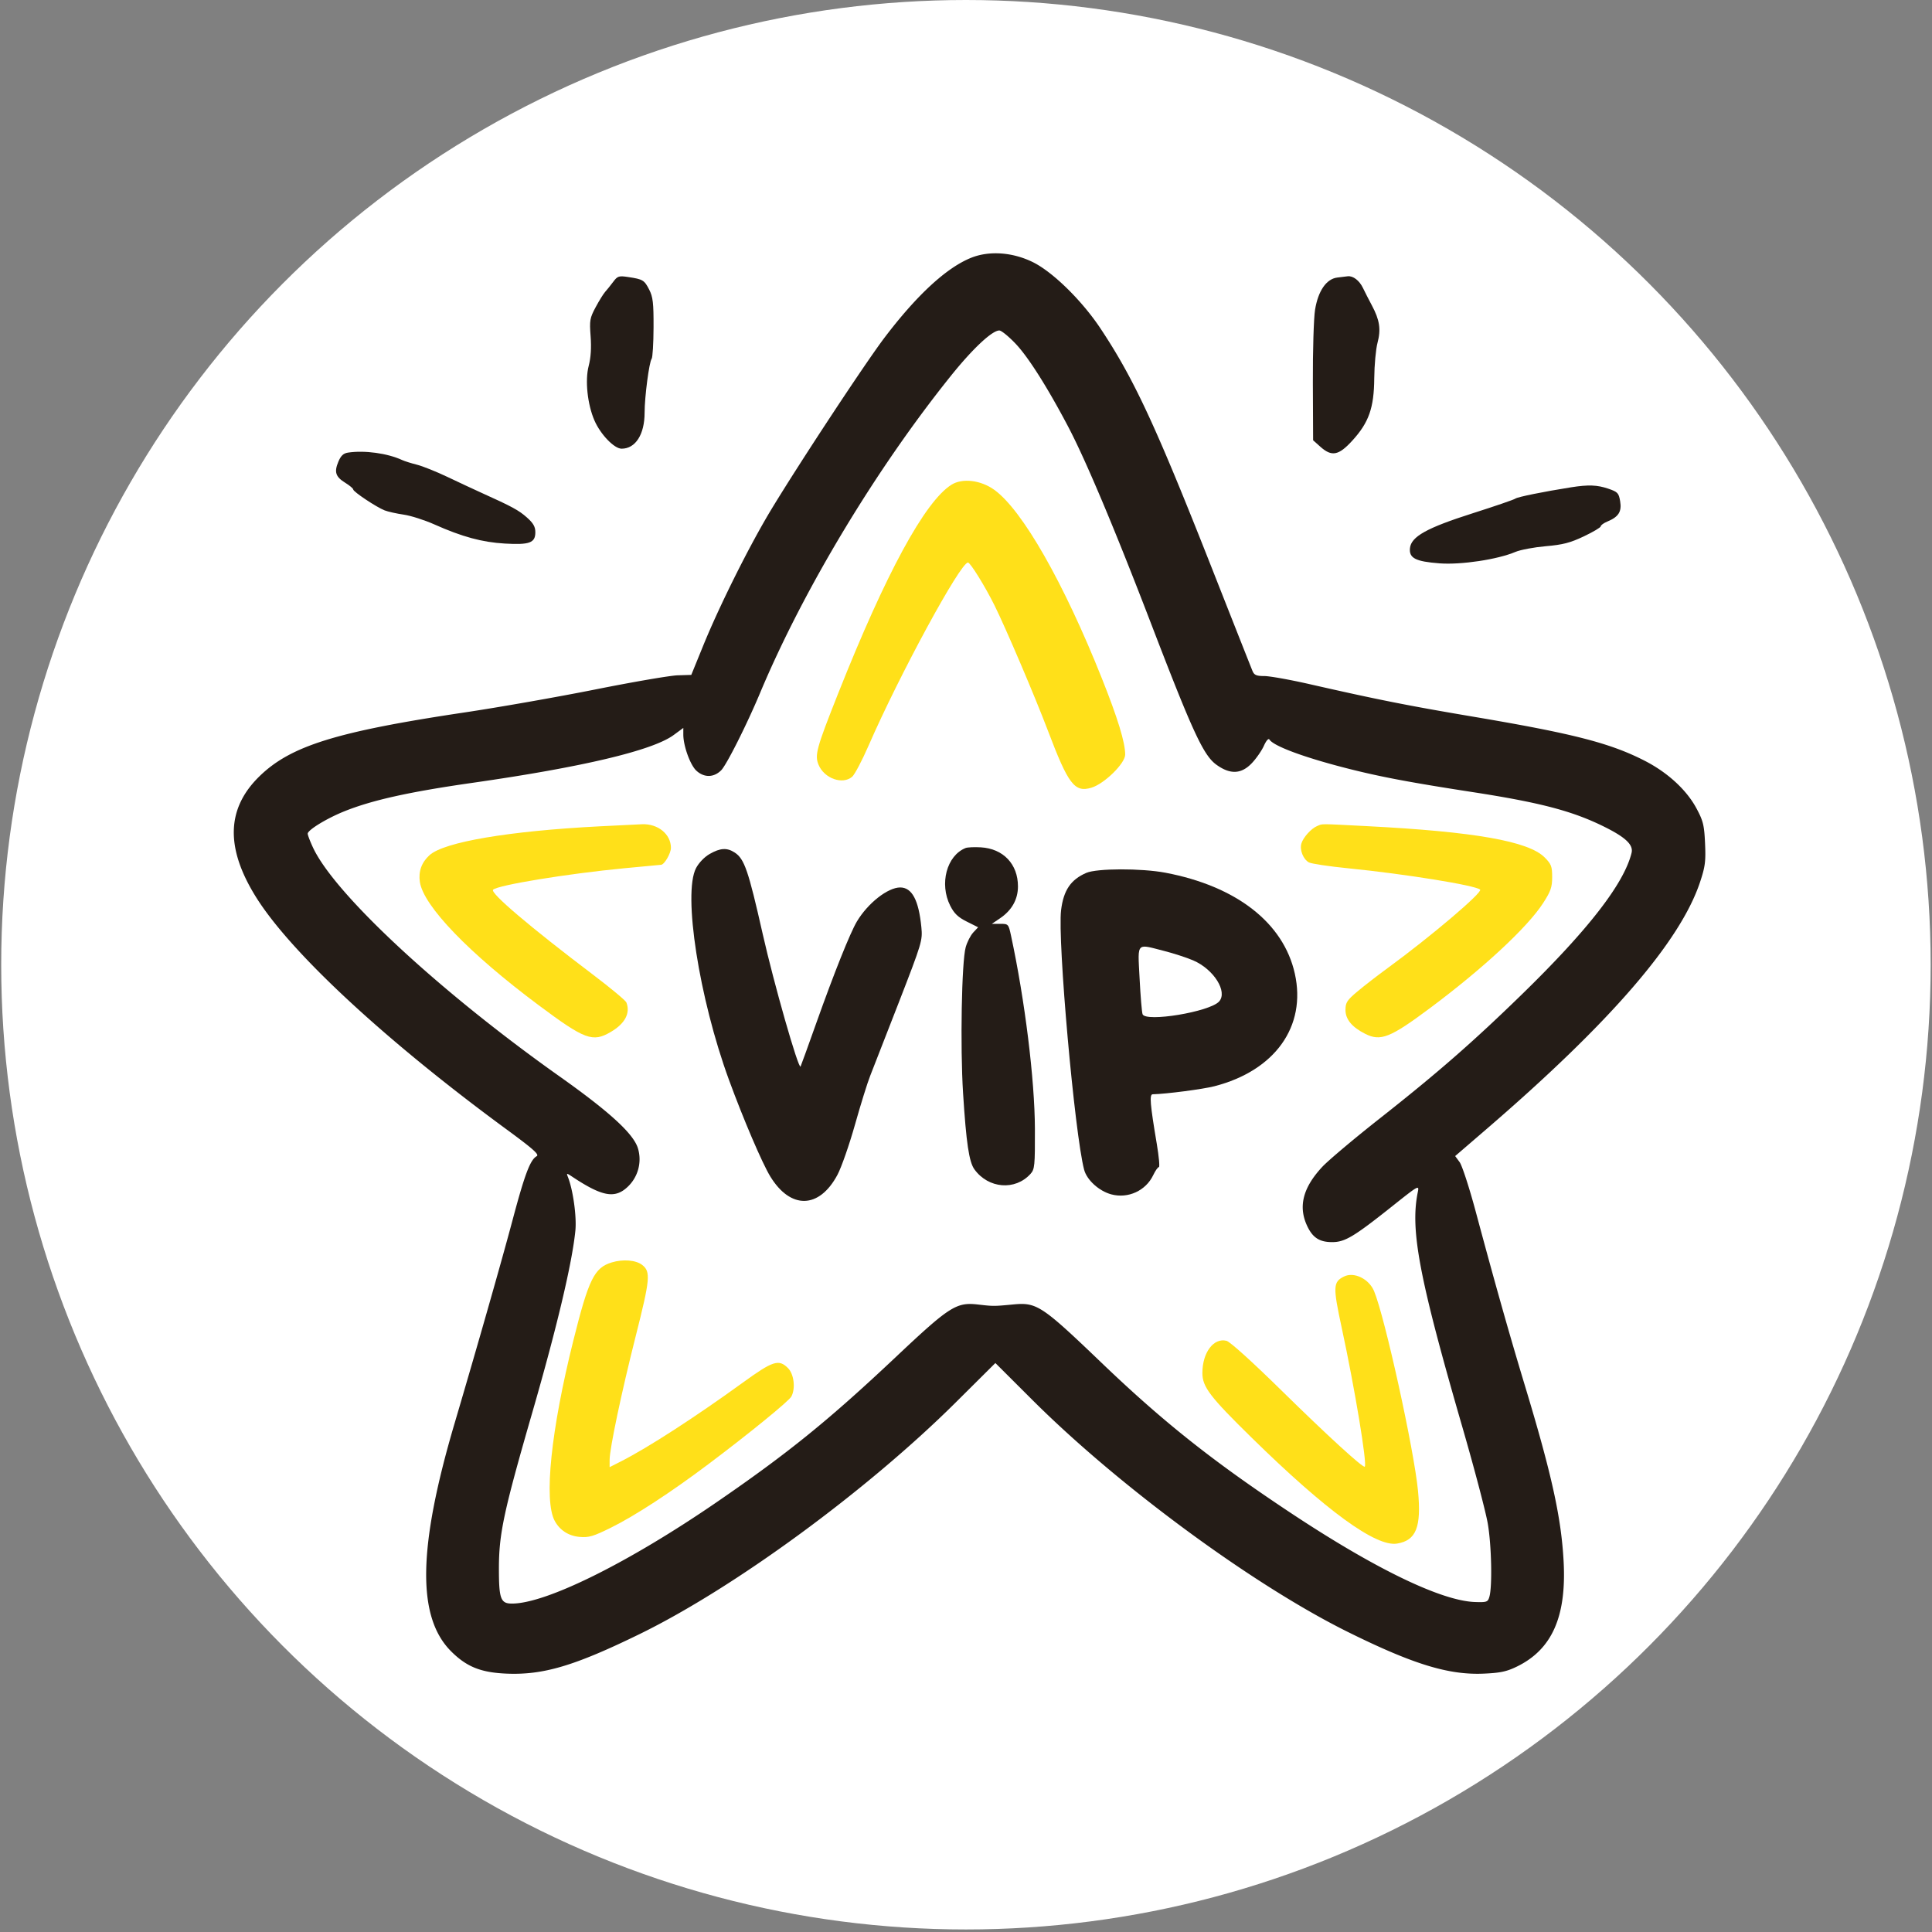 <svg viewBox="0 0 761 761" fill="none" xmlns="http://www.w3.org/2000/svg"><rect x="0" y="0" width="761" height="761" fill="#808080" stroke="none"/><g clip-path="url(#qn)"><circle cx="380.473" cy="380" r="380" fill="#FFFCE"/><path fill-rule="evenodd" clip-rule="evenodd" d="M382.585 101.516c-9.703 3.866-21.424 14.661-34.174 31.473-7.51 9.904-33.167 48.825-44.48 67.478-8.483 13.985-20.387 37.769-26.895 53.729l-4.746 11.641-5.38.166c-2.959.093-17.486 2.586-32.282 5.543-14.795 2.957-37.998 7.037-51.56 9.067-50.624 7.578-68.606 13.18-80.912 25.205-12.976 12.679-13.401 28.171-1.307 47.55 13.667 21.897 50.975 56.488 98.668 91.482 10.523 7.721 13.01 9.935 11.875 10.569-2.54 1.419-4.671 7.047-9.424 24.884-4.377 16.434-13.831 49.588-22.902 80.316-14.48 49.057-14.896 76.326-1.372 89.83 6.082 6.074 11.666 8.333 21.684 8.772 14.552.638 26.831-3.001 52.6-15.589 37.326-18.233 89.588-56.546 124.59-91.336l15.504-15.411 14.536 14.504c34.159 34.086 87.025 72.959 124.382 91.46 25.63 12.692 39.598 16.978 53.404 16.383 6.575-.283 9.078-.817 13.149-2.806 13.772-6.729 19.506-19.634 18.359-41.315-.915-17.288-4.672-34.354-15.286-69.438-6.1-20.16-11.696-39.969-19.354-68.504-2.512-9.358-5.358-18.092-6.325-19.411l-1.757-2.396 12.243-10.539c48.765-41.975 76.389-73.906 84.199-97.323 2.033-6.098 2.307-8.192 1.989-15.263-.323-7.206-.732-8.874-3.386-13.829-3.885-7.25-11.303-14.085-20.309-18.712-13.606-6.989-28.093-10.719-67.482-17.376-26.05-4.403-37.682-6.715-64.688-12.86-7.645-1.739-15.623-3.165-17.729-3.169-3.122-.006-3.986-.379-4.672-2.021-.462-1.109-7.696-19.412-16.075-40.676-22.097-56.072-30.673-74.513-43.863-94.317-7.304-10.966-18.776-22.197-26.591-26.032-7.972-3.912-17.115-4.565-24.231-1.729Zm17.461 33.878c4.982 5.248 12.466 17.055 20.636 32.552 6.927 13.139 18.381 40.342 32.736 77.743 16.392 42.711 20.619 51.839 25.705 55.52 5.46 3.949 9.856 3.743 14.013-.658 1.737-1.84 3.855-4.9 4.708-6.801.898-2.002 1.809-3.04 2.165-2.465 1.639 2.648 14.225 7.265 31.878 11.693 12.414 3.115 24.141 5.313 47.973 8.993 27.13 4.189 39.812 7.546 52.458 13.884 8.118 4.069 11.103 6.982 10.343 10.091-2.966 12.141-17.198 30.458-43.629 56.153-19.081 18.549-32.976 30.669-55.556 48.455-10.073 7.935-20.254 16.505-22.625 19.045-7.559 8.097-9.512 15.501-6.079 23.047 2.193 4.824 4.887 6.612 9.965 6.612 5.012 0 8.515-2.091 23.577-14.072 10.641-8.465 10.738-8.517 10.13-5.52-3.017 14.883.572 33.754 17.608 92.573 4.707 16.253 9.205 33.349 9.994 37.991 1.453 8.537 1.796 24.607.615 28.722-.596 2.071-1.016 2.226-5.633 2.073-13.324-.444-39.53-13.127-72.904-35.286-30.647-20.347-50.028-35.746-74.435-59.14-23.246-22.282-25.319-23.655-34.431-22.798-7.945.747-7.83.747-14.13.029-8.42-.959-11.152.787-32.03 20.466-26.523 25.003-42.504 37.961-70.682 57.315-34.843 23.933-67.316 40.027-80.761 40.027-4.45 0-5.137-1.842-5.137-13.78 0-13.679 1.867-22.415 13.115-61.36 9.765-33.806 15.735-59.007 17.001-71.754.543-5.47-.878-15.815-2.885-21.005-.688-1.781-.679-1.781 1.955-.039 11.518 7.612 16.498 8.503 21.471 3.842a14.931 14.931 0 0 0 4.129-15.145c-1.688-5.752-11.028-14.331-31.023-28.496-47.187-33.427-88.39-71.671-96.973-90.008-1.153-2.463-2.1-4.94-2.104-5.504-.013-1.439 7.418-5.991 14.338-8.784 10.99-4.435 25.583-7.68 50.664-11.269 43.383-6.207 70.881-12.743 79.134-18.81l3.811-2.801v2.602c0 4.457 2.717 11.99 5.129 14.223 3.049 2.823 6.872 2.769 9.783-.137 2.112-2.109 10.064-17.912 15.304-30.412 17.069-40.724 45.668-88.244 75.276-125.079 8.544-10.631 16.158-17.75 18.983-17.75.806 0 3.695 2.35 6.42 5.222Z" fill="#241C17"/><path fill-rule="evenodd" clip-rule="evenodd" d="M374.759 190.94c-10.468 6.594-25.842 34.912-44.577 82.111-8.588 21.636-9.342 24.372-7.76 28.192 2.235 5.4 9.474 7.973 13.242 4.707.995-.862 3.913-6.401 6.486-12.309 12.134-27.868 36.149-72.094 39.128-72.057.927.011 6.661 9.258 10.397 16.767 4.462 8.965 15.983 35.99 21.115 49.527 8.013 21.137 10.489 24.379 17.109 22.393 5.083-1.524 13.298-9.581 13.298-13.043 0-4.774-2.895-14.242-9.173-29.996-15.064-37.808-31.36-66.368-42.391-74.296-5.349-3.844-12.581-4.699-16.874-1.996ZM236.1 325.489c-35.73 1.844-61.175 6.161-66.906 11.351-3.131 2.835-4.431 6.433-3.814 10.552 1.42 9.479 19.34 28.072 46.786 48.544 18.225 13.593 21.279 14.726 28.42 10.538 5.599-3.284 7.769-7.376 6.15-11.599-.299-.778-6.237-5.724-13.196-10.992-24.878-18.83-40.621-32.218-39.314-33.433 1.977-1.837 29.294-6.305 51.664-8.449 7.81-.749 14.32-1.362 14.469-1.362 1.294 0 3.916-4.475 3.916-6.683 0-5.369-5.104-9.544-11.361-9.295-1.87.075-9.437.447-16.814.828Zm282.691-.109c-2.311.956-5.451 4.441-6.182 6.86-.758 2.509.735 6.263 2.965 7.458.983.527 7.947 1.571 15.474 2.32 22.418 2.233 50.186 6.72 51.957 8.397 1.111 1.053-19.626 18.644-36.481 30.947-3.936 2.872-9.27 7.002-11.853 9.176-4.123 3.469-4.697 4.361-4.697 7.296 0 3.676 2.551 6.756 7.783 9.396 6.026 3.042 9.834 1.537 25.317-10.001 21.033-15.673 38.568-31.938 44.747-41.504 3.015-4.668 3.562-6.247 3.562-10.271 0-4.197-.351-5.106-2.988-7.746-6.37-6.374-27.725-10.129-69.922-12.294-19.389-.995-17.369-.991-19.682-.034ZM240.964 497.255c-6.879 2.088-9.069 6.543-15.122 30.753-8.807 35.223-11.682 62.995-7.355 71.031 1.992 3.698 5.45 5.943 9.751 6.329 3.683.331 5.4-.169 12.33-3.593 9.487-4.686 23.54-13.841 38.468-25.063 16.151-12.139 31.707-24.823 32.681-26.646 1.697-3.173 1.025-8.822-1.329-11.178-3.629-3.631-5.919-2.897-17.776 5.698-18.798 13.626-37.473 25.699-48.058 31.067l-4.433 2.248.008-2.925c.011-4.427 4.679-26.554 10.234-48.523 5.733-22.67 5.998-25.524 2.609-28.191-2.458-1.935-7.549-2.362-12.008-1.007Zm288.442 5.549c-4.328 2.142-4.412 3.981-.915 20.19 5.118 23.734 10.083 53.632 9.083 54.711-.615.663-14.77-12.285-32.761-29.966-11.493-11.297-20.301-19.255-21.701-19.607-5.081-1.275-9.499 4.63-9.499 12.7 0 5.453 2.952 9.325 19.408 25.462 29.425 28.853 48.932 43.063 57.261 41.71 7.538-1.224 9.628-6.466 8.267-20.734-1.541-16.164-13.057-68.534-17.31-78.718-2.023-4.846-7.893-7.697-11.833-5.748Z" fill="#FFE019"/><path d="M238.374 114.949c.674-.739 2.081-2.489 3.129-3.888 1.752-2.342 2.224-2.497 5.923-1.943 5.804.869 6.371 1.21 8.302 4.99 1.468 2.874 1.738 5.232 1.702 14.861-.024 6.296-.363 11.862-.753 12.369-.974 1.265-2.773 15.019-2.771 21.186.002 8.595-3.58 14.213-9.061 14.213-2.895 0-8.292-5.6-10.685-11.085-2.764-6.338-3.772-15.805-2.288-21.494.858-3.29 1.111-7.157.767-11.709-.474-6.254-.314-7.171 1.998-11.477 1.382-2.574 3.065-5.284 3.737-6.023ZM517.994 121.994c1.207-7.426 4.456-12.135 8.739-12.666 1.601-.199 3.442-.425 4.091-.504 2.116-.257 4.624 1.653 6.028 4.59.757 1.583 2.347 4.691 3.532 6.908 3.061 5.722 3.617 9.417 2.209 14.708-.665 2.499-1.243 8.776-1.285 13.947-.094 11.709-2.12 17.457-8.679 24.623-5.356 5.852-8.07 6.366-12.542 2.376l-2.86-2.553-.1-22.745c-.054-12.509.335-25.418.867-28.684ZM133.272 181.867c.996-2.383 1.99-3.315 3.825-3.592 6.5-.981 15.515.259 21.311 2.933.986.455 3.609 1.281 5.828 1.836 2.22.556 7.667 2.742 12.106 4.859 4.438 2.116 10.491 4.941 13.45 6.277 11.935 5.385 14.552 6.807 17.743 9.642 2.526 2.245 3.33 3.647 3.33 5.814 0 4.193-2.263 5.033-12.036 4.467-8.905-.516-16.841-2.671-27.701-7.524-3.854-1.722-9.301-3.462-12.105-3.867-2.804-.406-6.188-1.16-7.519-1.676-3.194-1.238-12.376-7.347-12.376-8.235 0-.382-1.391-1.554-3.091-2.604-3.861-2.382-4.477-4.239-2.765-8.33ZM596.913 196.389c.818-.647 11.133-2.736 21.954-4.447 6.753-1.068 10.252-.942 14.567.526 3.781 1.287 4.177 1.704 4.731 4.981.689 4.073-.619 6.151-5.016 7.97-1.444.597-2.625 1.447-2.625 1.888 0 .443-2.998 2.225-6.661 3.961-5.394 2.557-8.252 3.295-15.02 3.883-4.597.399-9.973 1.411-11.946 2.249-7.001 2.975-21.393 5.143-29.868 4.5-9.439-.716-12.047-2.05-11.657-5.96.458-4.587 6.615-8.01 24.822-13.803 8.694-2.766 16.216-5.352 16.719-5.748ZM374.29 356.76c-4.357-8.63-1.398-19.745 6.053-22.732.74-.297 3.439-.418 5.999-.269 8.833.514 14.625 6.608 14.625 15.385 0 5.111-2.404 9.402-7.024 12.537l-3.255 2.209h3.272c3.221 0 3.288.073 4.283 4.701 5.455 25.35 9.331 56.716 9.397 76.021.048 14.577-.085 15.952-1.739 17.776-6.036 6.665-16.58 5.811-22.082-1.787-2.122-2.93-3.225-10.328-4.473-29.998-1.164-18.334-.561-51.835 1.034-57.503.584-2.076 1.924-4.693 2.979-5.816l1.916-2.043-4.484-2.242c-3.429-1.716-4.957-3.183-6.501-6.239ZM274.162 341.951c1.107-2.116 3.309-4.401 5.381-5.583 4.196-2.391 6.827-2.538 9.868-.549 3.803 2.489 5.364 7.038 11.025 32.119 4.399 19.497 14.038 53.25 14.896 52.165.107-.135 2.918-7.902 6.245-17.26 7.004-19.693 13.271-35.368 15.934-39.849 4.285-7.21 12.192-13.432 17.072-13.432 4.637 0 7.299 5.003 8.336 15.671.507 5.207.234 6.116-8.86 29.551-5.161 13.298-10.247 26.337-11.302 28.976-1.057 2.639-3.753 11.3-5.993 19.246-2.24 7.946-5.344 16.829-6.898 19.742-7.193 13.476-18.493 13.727-26.495.589-3.176-5.215-10.585-22.543-16.234-37.967-11.787-32.186-18.201-73.422-12.975-83.419Z" fill="#241C17"/><path fill-rule="evenodd" clip-rule="evenodd" d="M427.895 343.816c-6.148 2.663-8.984 6.857-9.943 14.701-1.44 11.783 5.33 88.026 9.077 102.226 1.07 4.054 5.866 8.407 10.692 9.705 6.613 1.778 13.605-1.429 16.529-7.584.826-1.737 1.825-3.158 2.22-3.158.396 0 .024-4.131-.827-9.179-2.633-15.636-2.951-19.474-1.61-19.5 5.211-.101 19.734-1.992 24.284-3.161 23.889-6.139 36.347-23.582 31.701-44.384-4.464-19.987-22.995-34.427-50.989-39.73-9.413-1.782-26.952-1.747-31.134.064Zm42.09 34.475c-2.524-1.085-7.651-2.754-11.391-3.709-5.288-1.351-7.916-2.266-9.138-1.336-1.38 1.05-.968 4.454-.572 12.24.353 6.952.879 13.255 1.166 14.005 1.245 3.239 26.46-.944 30.135-4.999 3.489-3.851-2.095-12.72-10.2-16.201Z" fill="#241C17"/></g><defs><clipPath id="a"><path fill="#fff" transform="matrix(-1 0 0 1 760.473 0)" d="M0 0h760v760H0z"/></clipPath></defs></svg>
